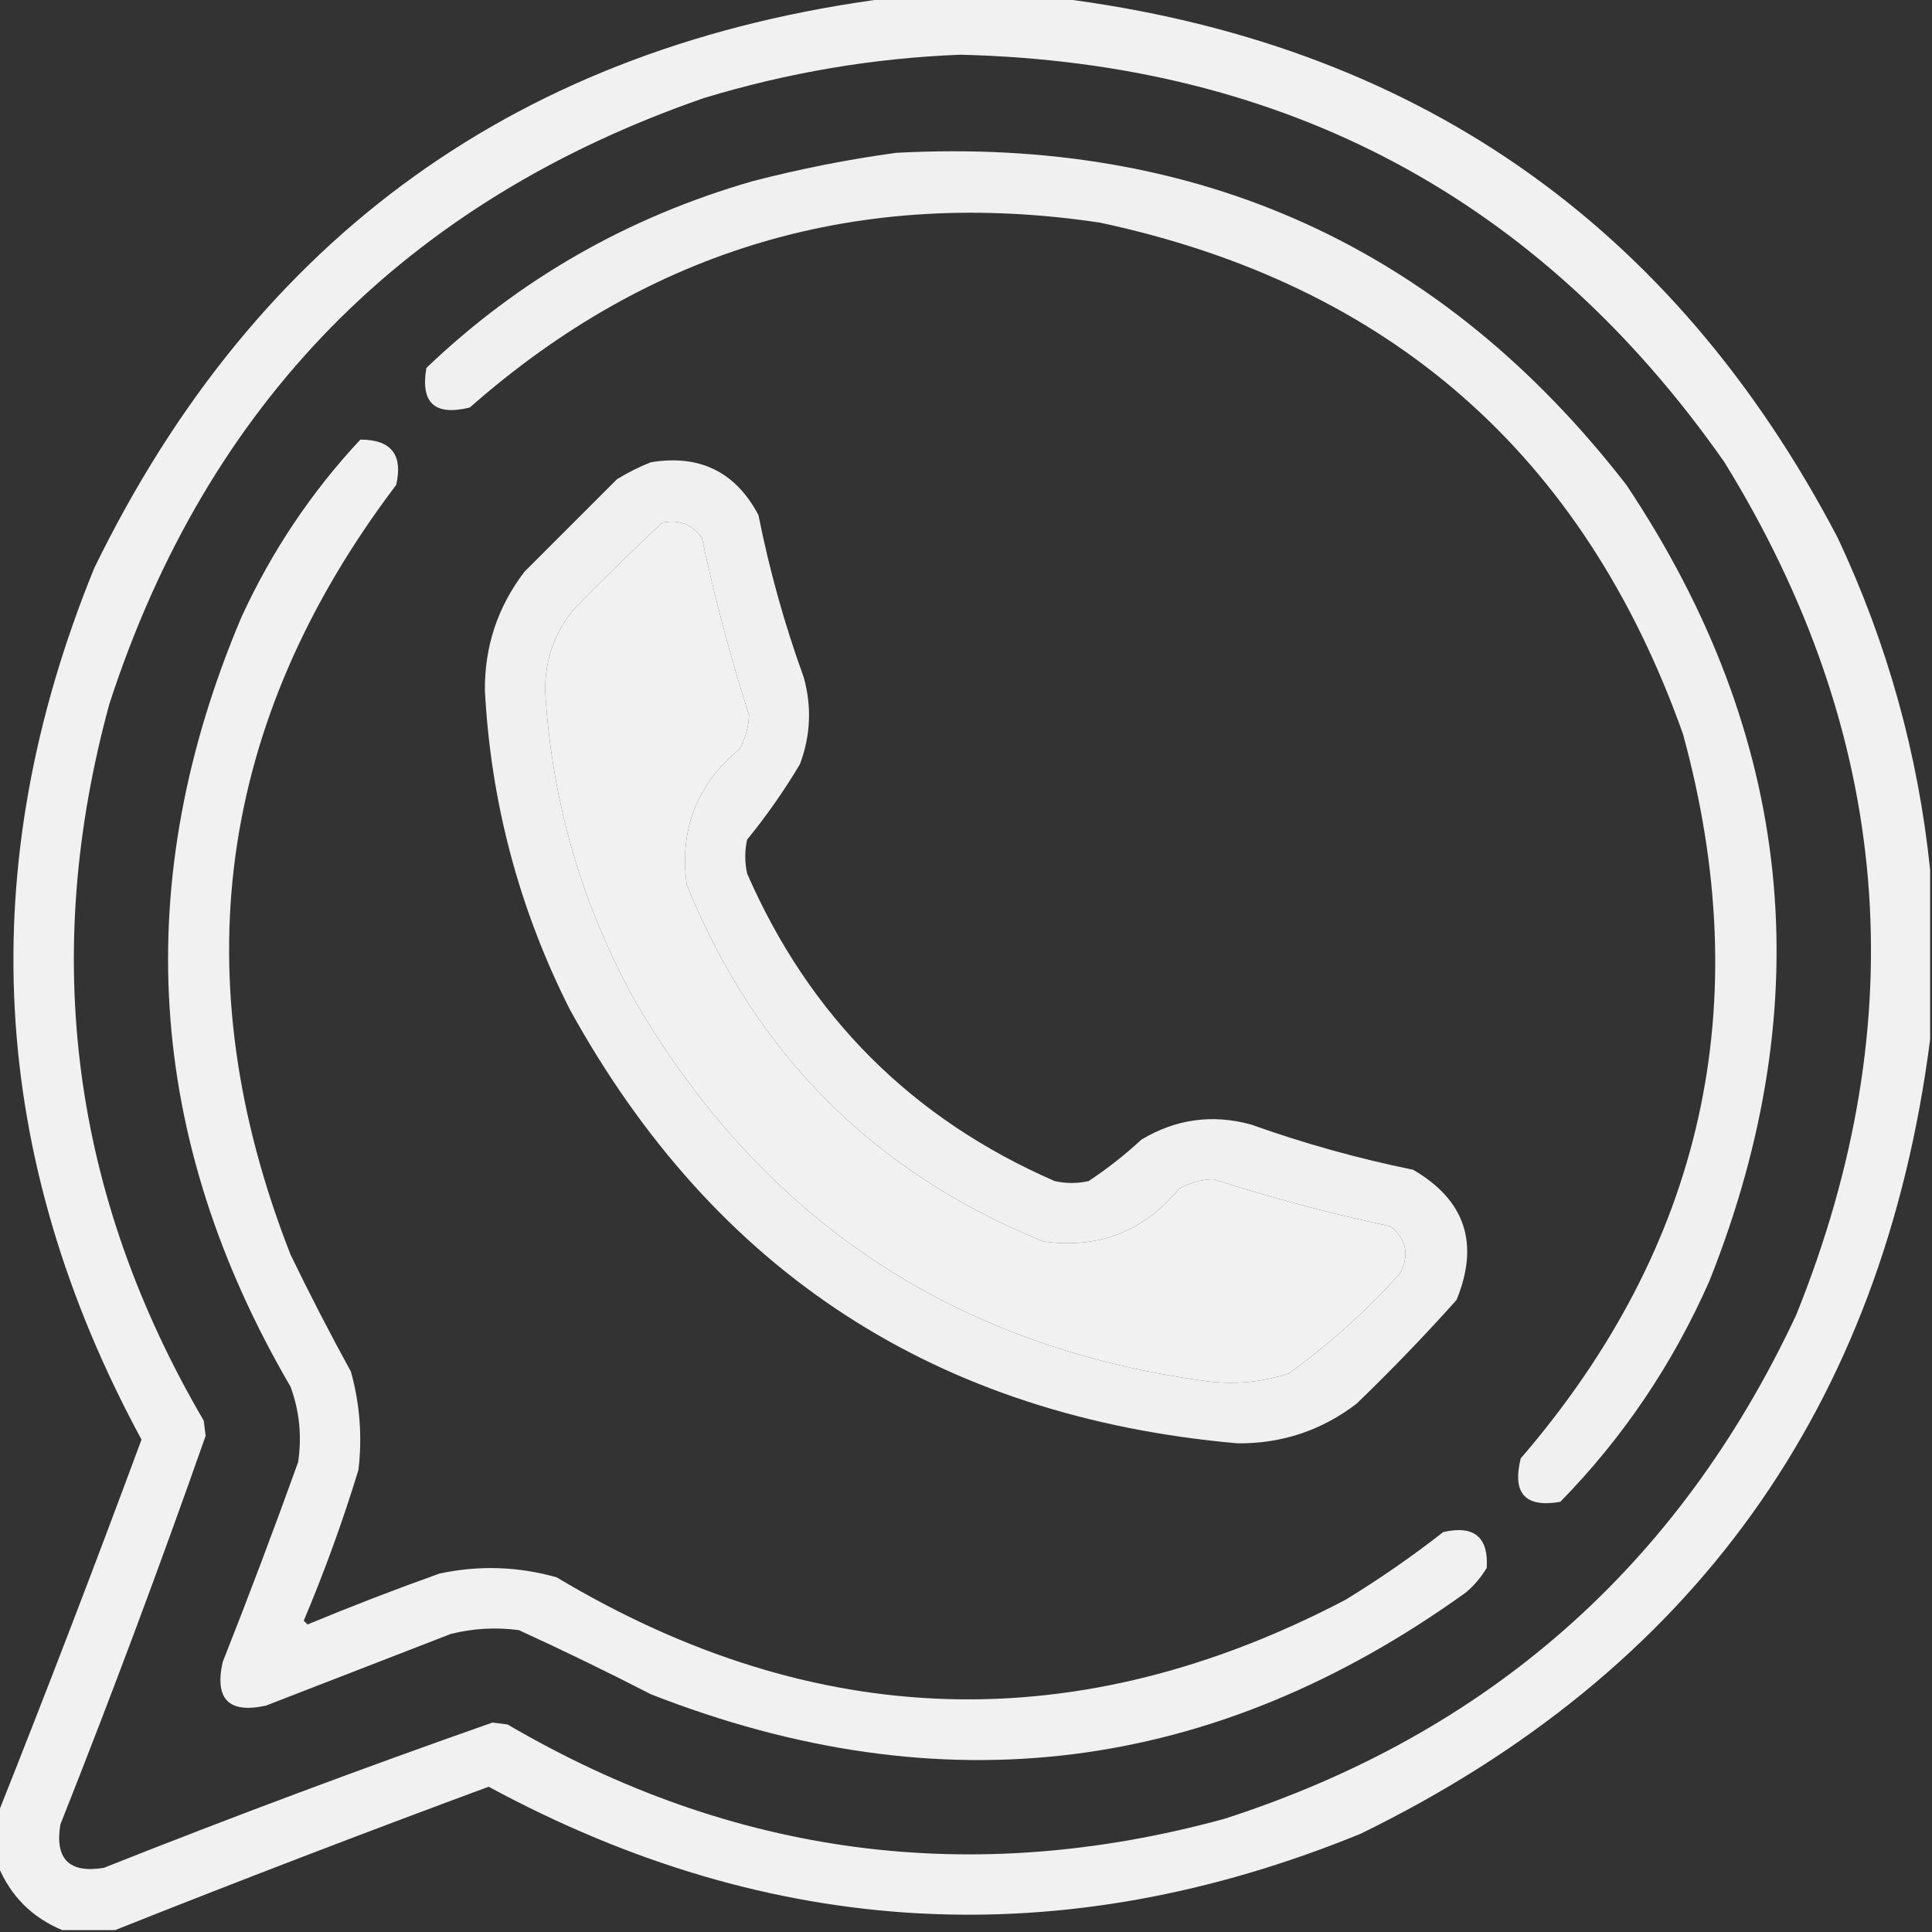 <?xml version="1.0" encoding="UTF-8"?>
<!DOCTYPE svg PUBLIC "-//W3C//DTD SVG 1.1//EN" "http://www.w3.org/Graphics/SVG/1.1/DTD/svg11.dtd">
<svg xmlns="http://www.w3.org/2000/svg" version="1.1" width="512px" height="512px" style="shape-rendering:geometricPrecision; text-rendering:geometricPrecision; image-rendering:optimizeQuality; fill-rule:evenodd; clip-rule:evenodd" xmlns:xlink="http://www.w3.org/1999/xlink">
<rect width="100%" height="100%" fill="#333333" stroke="none"/>
<g><path style="opacity:0.927" fill="#fefffe" d="M 235.5,-0.5 C 250.5,-0.5 265.5,-0.5 280.5,-0.5C 374.383,11.248 443.216,58.915 487,142.5C 500.179,170.561 508.345,199.894 511.5,230.5C 511.5,245.5 511.5,260.5 511.5,275.5C 498.948,372.869 448.615,443.036 360.5,486C 281.499,518.248 204.499,514.081 129.5,473.5C 96.25,485.801 63.25,498.467 30.5,511.5C 25.833,511.5 21.167,511.5 16.5,511.5C 8.5,508.167 2.833,502.5 -0.5,494.5C -0.5,489.833 -0.5,485.167 -0.5,480.5C 12.533,447.75 25.199,414.75 37.5,381.5C -3.115,306.501 -7.282,229.501 25,150.5C 67.964,62.385 138.131,12.052 235.5,-0.5 Z M 254.5,14.5 C 340.544,16.595 408.044,52.594 457,122.5C 501.385,194.56 507.719,269.893 476,348.5C 444.884,414.946 394.384,459.446 324.5,482C 257.591,500.298 194.258,491.965 134.5,457C 133.167,456.833 131.833,456.667 130.5,456.5C 95.939,468.633 61.605,481.466 27.5,495C 18.333,496.5 14.5,492.667 16,483.5C 29.534,449.395 42.367,415.061 54.5,380.5C 54.333,379.167 54.167,377.833 54,376.5C 19.035,316.742 10.702,253.409 29,186.5C 54.912,106.922 107.412,53.422 186.5,26C 208.815,19.226 231.482,15.392 254.5,14.5 Z M 175.5,138.5 C 179.909,137.618 183.409,138.952 186,142.5C 189.391,158.401 193.558,174.067 198.5,189.5C 198.378,192.698 197.545,195.698 196,198.5C 184.649,207.873 179.982,219.873 182,234.5C 200.167,279.333 231.667,310.833 276.5,329C 291.094,331.037 303.094,326.37 312.5,315C 315.302,313.455 318.302,312.622 321.5,312.5C 336.933,317.442 352.599,321.609 368.5,325C 372.753,328.42 373.587,332.587 371,337.5C 362.061,347.444 352.228,356.278 341.5,364C 334.333,366.345 327,367.011 319.5,366C 253.137,356.929 202.97,323.762 169,266.5C 154.471,240.719 146.304,213.052 144.5,183.5C 144.317,175.214 146.817,167.88 152,161.5C 159.728,153.604 167.562,145.937 175.5,138.5 Z"/></g>
<g><path style="opacity:0.925" fill="#fefffe" d="M 237.5,40.5 C 317.712,36.203 382.212,65.536 431,128.5C 475.295,194.831 482.628,265.164 453,339.5C 443.29,361.506 430.124,381.006 413.5,398C 404.21,399.622 400.71,395.789 403,386.5C 451.368,330.343 465.701,266.343 446,194.5C 419.717,120.549 368.217,75.382 291.5,59C 228.036,49.495 172.369,65.828 124.5,108C 115.211,110.29 111.378,106.79 113,97.5C 137.568,74.016 166.401,57.516 199.5,48C 212.158,44.728 224.825,42.228 237.5,40.5 Z"/></g>
<g><path style="opacity:0.927" fill="#fefffe" d="M 95.5,116.5 C 103.662,116.498 106.828,120.498 105,128.5C 57.576,191.139 48.243,259.139 77,332.5C 82.078,342.99 87.411,353.323 93,363.5C 95.363,372.023 96.029,380.69 95,389.5C 90.862,403.079 86.029,416.412 80.5,429.5C 80.833,429.833 81.167,430.167 81.5,430.5C 93.049,425.706 104.716,421.206 116.5,417C 126.927,414.783 137.26,415.117 147.5,418C 216.08,459.033 285.747,461.033 356.5,424C 365.515,418.493 374.182,412.493 382.5,406C 390.654,404.164 394.488,407.331 394,415.5C 392.542,417.96 390.709,420.127 388.5,422C 321.571,470.178 249.571,479.178 172.5,449C 160.945,443.056 149.279,437.389 137.5,432C 131.431,431.196 125.431,431.529 119.5,433C 103.167,439.333 86.833,445.667 70.5,452C 60.667,454.167 56.833,450.333 59,440.5C 65.945,422.943 72.611,405.277 79,387.5C 80.035,380.645 79.368,373.978 77,367.5C 38.606,301.711 34.273,233.711 64,163.5C 72.058,146.007 82.558,130.34 95.5,116.5 Z"/></g>
<g><path style="opacity:0.925" fill="#fefffe" d="M 172.5,122.5 C 185.434,120.384 194.934,125.051 201,136.5C 203.909,151.134 207.909,165.467 213,179.5C 215.158,187.271 214.825,194.938 212,202.5C 207.826,209.516 203.159,216.183 198,222.5C 197.333,225.5 197.333,228.5 198,231.5C 214.5,269.333 241.667,296.5 279.5,313C 282.5,313.667 285.5,313.667 288.5,313C 293.454,309.715 298.12,306.048 302.5,302C 311.604,296.547 321.271,295.214 331.5,298C 345.554,303.018 359.887,307.018 374.5,310C 388.29,318.037 392.123,329.537 386,344.5C 377.531,353.97 368.697,363.137 359.5,372C 350.226,379.091 339.726,382.591 328,382.5C 248.392,375.506 189.392,337.173 151,267.5C 137.584,240.917 130.084,212.75 128.5,183C 128.406,171.282 131.906,160.782 139,151.5C 147.167,143.333 155.333,135.167 163.5,127C 166.437,125.199 169.437,123.699 172.5,122.5 Z M 175.5,138.5 C 167.562,145.937 159.728,153.604 152,161.5C 146.817,167.88 144.317,175.214 144.5,183.5C 146.304,213.052 154.471,240.719 169,266.5C 202.97,323.762 253.137,356.929 319.5,366C 327,367.011 334.333,366.345 341.5,364C 352.228,356.278 362.061,347.444 371,337.5C 373.587,332.587 372.753,328.42 368.5,325C 352.599,321.609 336.933,317.442 321.5,312.5C 318.302,312.622 315.302,313.455 312.5,315C 303.094,326.37 291.094,331.037 276.5,329C 231.667,310.833 200.167,279.333 182,234.5C 179.982,219.873 184.649,207.873 196,198.5C 197.545,195.698 198.378,192.698 198.5,189.5C 193.558,174.067 189.391,158.401 186,142.5C 183.409,138.952 179.909,137.618 175.5,138.5 Z"/></g>
</svg>
